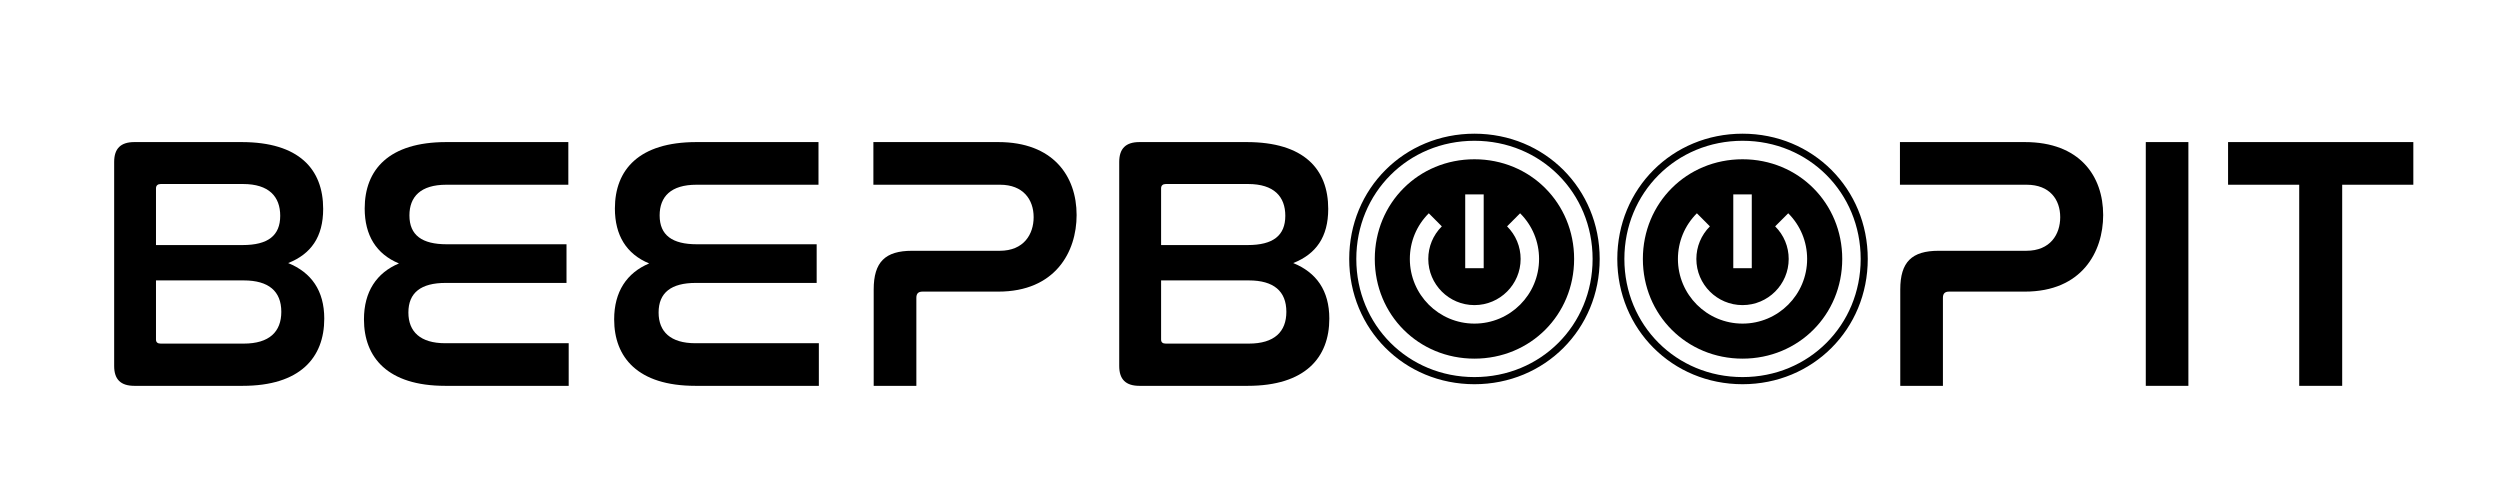 <svg xmlns="http://www.w3.org/2000/svg" xmlns:xlink="http://www.w3.org/1999/xlink" width="250" zoomAndPan="magnify" viewBox="0 0 187.5 37.5" height="50" preserveAspectRatio="xMidYMid meet" version="1.0"><defs><clipPath id="7483f50d85"><path d="M 101.191 10.027 L 119.977 10.027 L 119.977 28.816 L 101.191 28.816 Z M 101.191 10.027 " clip-rule="nonzero"/></clipPath><clipPath id="636fb03a3f"><path d="M 121.297 10.027 L 140.082 10.027 L 140.082 28.816 L 121.297 28.816 Z M 121.297 10.027 " clip-rule="nonzero"/></clipPath></defs><g clip-path="url(#7483f50d85)"><path fill="#000000" d="M 110.582 28.281 C 105.613 28.281 101.723 24.391 101.723 19.422 C 101.723 14.453 105.613 10.559 110.582 10.559 C 115.555 10.559 119.445 14.453 119.445 19.422 C 119.445 24.391 115.555 28.281 110.582 28.281 Z M 110.582 10.027 C 105.316 10.027 101.191 14.152 101.191 19.422 C 101.191 24.688 105.316 28.816 110.582 28.816 C 115.852 28.816 119.977 24.688 119.977 19.422 C 119.977 14.152 115.852 10.027 110.582 10.027 " fill-opacity="1" fill-rule="nonzero"/></g><path fill="#000000" d="M 110.582 24.27 C 107.906 24.27 105.738 22.098 105.738 19.422 C 105.738 18.129 106.242 16.91 107.16 15.996 L 108.137 16.977 C 107.48 17.633 107.121 18.5 107.121 19.422 C 107.121 21.332 108.676 22.883 110.582 22.883 C 112.492 22.883 114.047 21.332 114.047 19.422 C 114.047 18.5 113.688 17.633 113.031 16.977 L 114.008 15.996 C 114.926 16.91 115.43 18.129 115.43 19.422 C 115.43 22.098 113.262 24.27 110.582 24.27 Z M 109.891 14.578 L 111.277 14.578 L 111.277 20.113 L 109.891 20.113 Z M 110.582 11.945 C 106.391 11.945 103.109 15.23 103.109 19.422 C 103.109 23.617 106.391 26.898 110.582 26.898 C 114.773 26.898 118.059 23.617 118.059 19.422 C 118.059 15.23 114.773 11.945 110.582 11.945 " fill-opacity="1" fill-rule="nonzero"/><path fill="#000000" d="M 142.496 10.656 L 142.496 13.855 L 152 13.855 C 153.73 13.855 154.516 14.965 154.516 16.289 C 154.516 17.562 153.785 18.809 151.973 18.809 L 145.395 18.809 C 143.387 18.809 142.52 19.648 142.52 21.707 L 142.52 28.938 L 145.719 28.938 L 145.719 22.332 C 145.719 22.004 145.879 21.871 146.18 21.871 L 151.863 21.871 C 156.141 21.871 157.738 18.891 157.738 16.129 C 157.738 13.203 155.977 10.656 151.863 10.656 Z M 142.496 10.656 " fill-opacity="1" fill-rule="nonzero"/><path fill="#000000" d="M 160.934 10.656 L 160.934 28.938 L 164.129 28.938 L 164.129 10.656 Z M 160.934 10.656 " fill-opacity="1" fill-rule="nonzero"/><path fill="#000000" d="M 167.105 10.656 L 167.105 13.855 L 172.441 13.855 L 172.441 28.938 L 175.664 28.938 L 175.664 13.855 L 181 13.855 L 181 10.656 Z M 167.105 10.656 " fill-opacity="1" fill-rule="nonzero"/><g clip-path="url(#636fb03a3f)"><path fill="#000000" d="M 130.691 28.281 C 125.719 28.281 121.828 24.391 121.828 19.422 C 121.828 14.453 125.719 10.559 130.691 10.559 C 135.66 10.559 139.551 14.453 139.551 19.422 C 139.551 24.391 135.66 28.281 130.691 28.281 Z M 130.691 10.027 C 125.422 10.027 121.297 14.152 121.297 19.422 C 121.297 24.688 125.422 28.816 130.691 28.816 C 135.957 28.816 140.082 24.688 140.082 19.422 C 140.082 14.152 135.957 10.027 130.691 10.027 " fill-opacity="1" fill-rule="nonzero"/></g><path fill="#000000" d="M 130.691 24.27 C 128.016 24.27 125.844 22.098 125.844 19.422 C 125.844 18.129 126.352 16.91 127.266 15.996 L 128.242 16.977 C 127.59 17.633 127.227 18.5 127.227 19.422 C 127.227 21.332 128.781 22.883 130.691 22.883 C 132.598 22.883 134.152 21.332 134.152 19.422 C 134.152 18.5 133.793 17.633 133.137 16.977 L 134.117 15.996 C 135.031 16.91 135.535 18.129 135.535 19.422 C 135.535 22.098 133.367 24.27 130.691 24.27 Z M 129.996 14.578 L 131.383 14.578 L 131.383 20.113 L 129.996 20.113 Z M 130.691 11.945 C 126.5 11.945 123.215 15.23 123.215 19.422 C 123.215 23.617 126.5 26.898 130.691 26.898 C 134.883 26.898 138.168 23.617 138.168 19.422 C 138.168 15.23 134.883 11.945 130.691 11.945 " fill-opacity="1" fill-rule="nonzero"/><path fill="#000000" d="M 10.078 10.656 C 9.047 10.656 8.562 11.148 8.562 12.148 L 8.562 27.449 C 8.562 28.449 9.047 28.938 10.078 28.938 L 18.199 28.938 C 22.508 28.938 24.32 26.824 24.32 23.898 C 24.32 21.789 23.344 20.434 21.613 19.73 C 23.316 19.055 24.238 17.781 24.238 15.668 C 24.238 12.688 22.426 10.656 18.117 10.656 Z M 11.699 21.031 L 18.281 21.031 C 20.148 21.031 21.098 21.84 21.098 23.387 C 21.098 24.875 20.207 25.77 18.281 25.77 L 12.055 25.77 C 11.84 25.77 11.699 25.688 11.699 25.469 Z M 11.699 14.125 C 11.699 13.906 11.84 13.801 12.055 13.801 L 18.227 13.801 C 20.176 13.801 21.016 14.75 21.016 16.184 C 21.016 17.672 20.098 18.379 18.199 18.379 L 11.699 18.379 Z M 11.699 14.125 " fill-opacity="1" fill-rule="nonzero"/><path fill="#000000" d="M 33.473 10.656 C 29.168 10.656 27.352 12.719 27.352 15.641 C 27.352 17.645 28.219 19.055 29.922 19.758 C 28.246 20.461 27.297 21.871 27.297 23.953 C 27.297 26.797 29.059 28.938 33.391 28.938 L 42.652 28.938 L 42.652 25.742 L 33.391 25.742 C 31.523 25.742 30.629 24.875 30.629 23.438 C 30.629 21.949 31.574 21.219 33.418 21.219 L 42.488 21.219 L 42.488 18.32 L 33.5 18.32 C 31.656 18.32 30.707 17.645 30.707 16.156 C 30.707 14.75 31.551 13.855 33.473 13.855 L 42.625 13.855 L 42.625 10.656 Z M 33.473 10.656 " fill-opacity="1" fill-rule="nonzero"/><path fill="#000000" d="M 52.234 10.656 C 47.93 10.656 46.117 12.719 46.117 15.641 C 46.117 17.645 46.98 19.055 48.688 19.758 C 47.012 20.461 46.062 21.871 46.062 23.953 C 46.062 26.797 47.824 28.938 52.152 28.938 L 61.414 28.938 L 61.414 25.742 L 52.152 25.742 C 50.289 25.742 49.395 24.875 49.395 23.438 C 49.395 21.949 50.34 21.219 52.18 21.219 L 61.25 21.219 L 61.25 18.32 L 52.262 18.32 C 50.422 18.32 49.473 17.645 49.473 16.156 C 49.473 14.75 50.312 13.855 52.234 13.855 L 61.387 13.855 L 61.387 10.656 Z M 52.234 10.656 " fill-opacity="1" fill-rule="nonzero"/><path fill="#000000" d="M 65.504 10.656 L 65.504 13.855 L 75.008 13.855 C 76.738 13.855 77.523 14.965 77.523 16.289 C 77.523 17.562 76.793 18.809 74.98 18.809 L 68.402 18.809 C 66.395 18.809 65.527 19.648 65.527 21.707 L 65.527 28.938 L 68.727 28.938 L 68.727 22.332 C 68.727 22.004 68.887 21.871 69.188 21.871 L 74.871 21.871 C 79.148 21.871 80.746 18.891 80.746 16.129 C 80.746 13.203 78.984 10.656 74.871 10.656 Z M 65.504 10.656 " fill-opacity="1" fill-rule="nonzero"/><path fill="#000000" d="M 85.457 10.656 C 84.43 10.656 83.941 11.148 83.941 12.148 L 83.941 27.449 C 83.941 28.449 84.43 28.938 85.457 28.938 L 93.582 28.938 C 97.887 28.938 99.699 26.824 99.699 23.898 C 99.699 21.789 98.727 20.434 96.992 19.73 C 98.699 19.055 99.617 17.781 99.617 15.668 C 99.617 12.688 97.805 10.656 93.5 10.656 Z M 87.082 21.031 L 93.664 21.031 C 95.531 21.031 96.477 21.84 96.477 23.387 C 96.477 24.875 95.586 25.77 93.664 25.77 L 87.438 25.77 C 87.219 25.77 87.082 25.688 87.082 25.469 Z M 87.082 14.125 C 87.082 13.906 87.219 13.801 87.438 13.801 L 93.609 13.801 C 95.555 13.801 96.398 14.75 96.398 16.184 C 96.398 17.672 95.477 18.379 93.582 18.379 L 87.082 18.379 Z M 87.082 14.125 " fill-opacity="1" fill-rule="nonzero"/></svg>